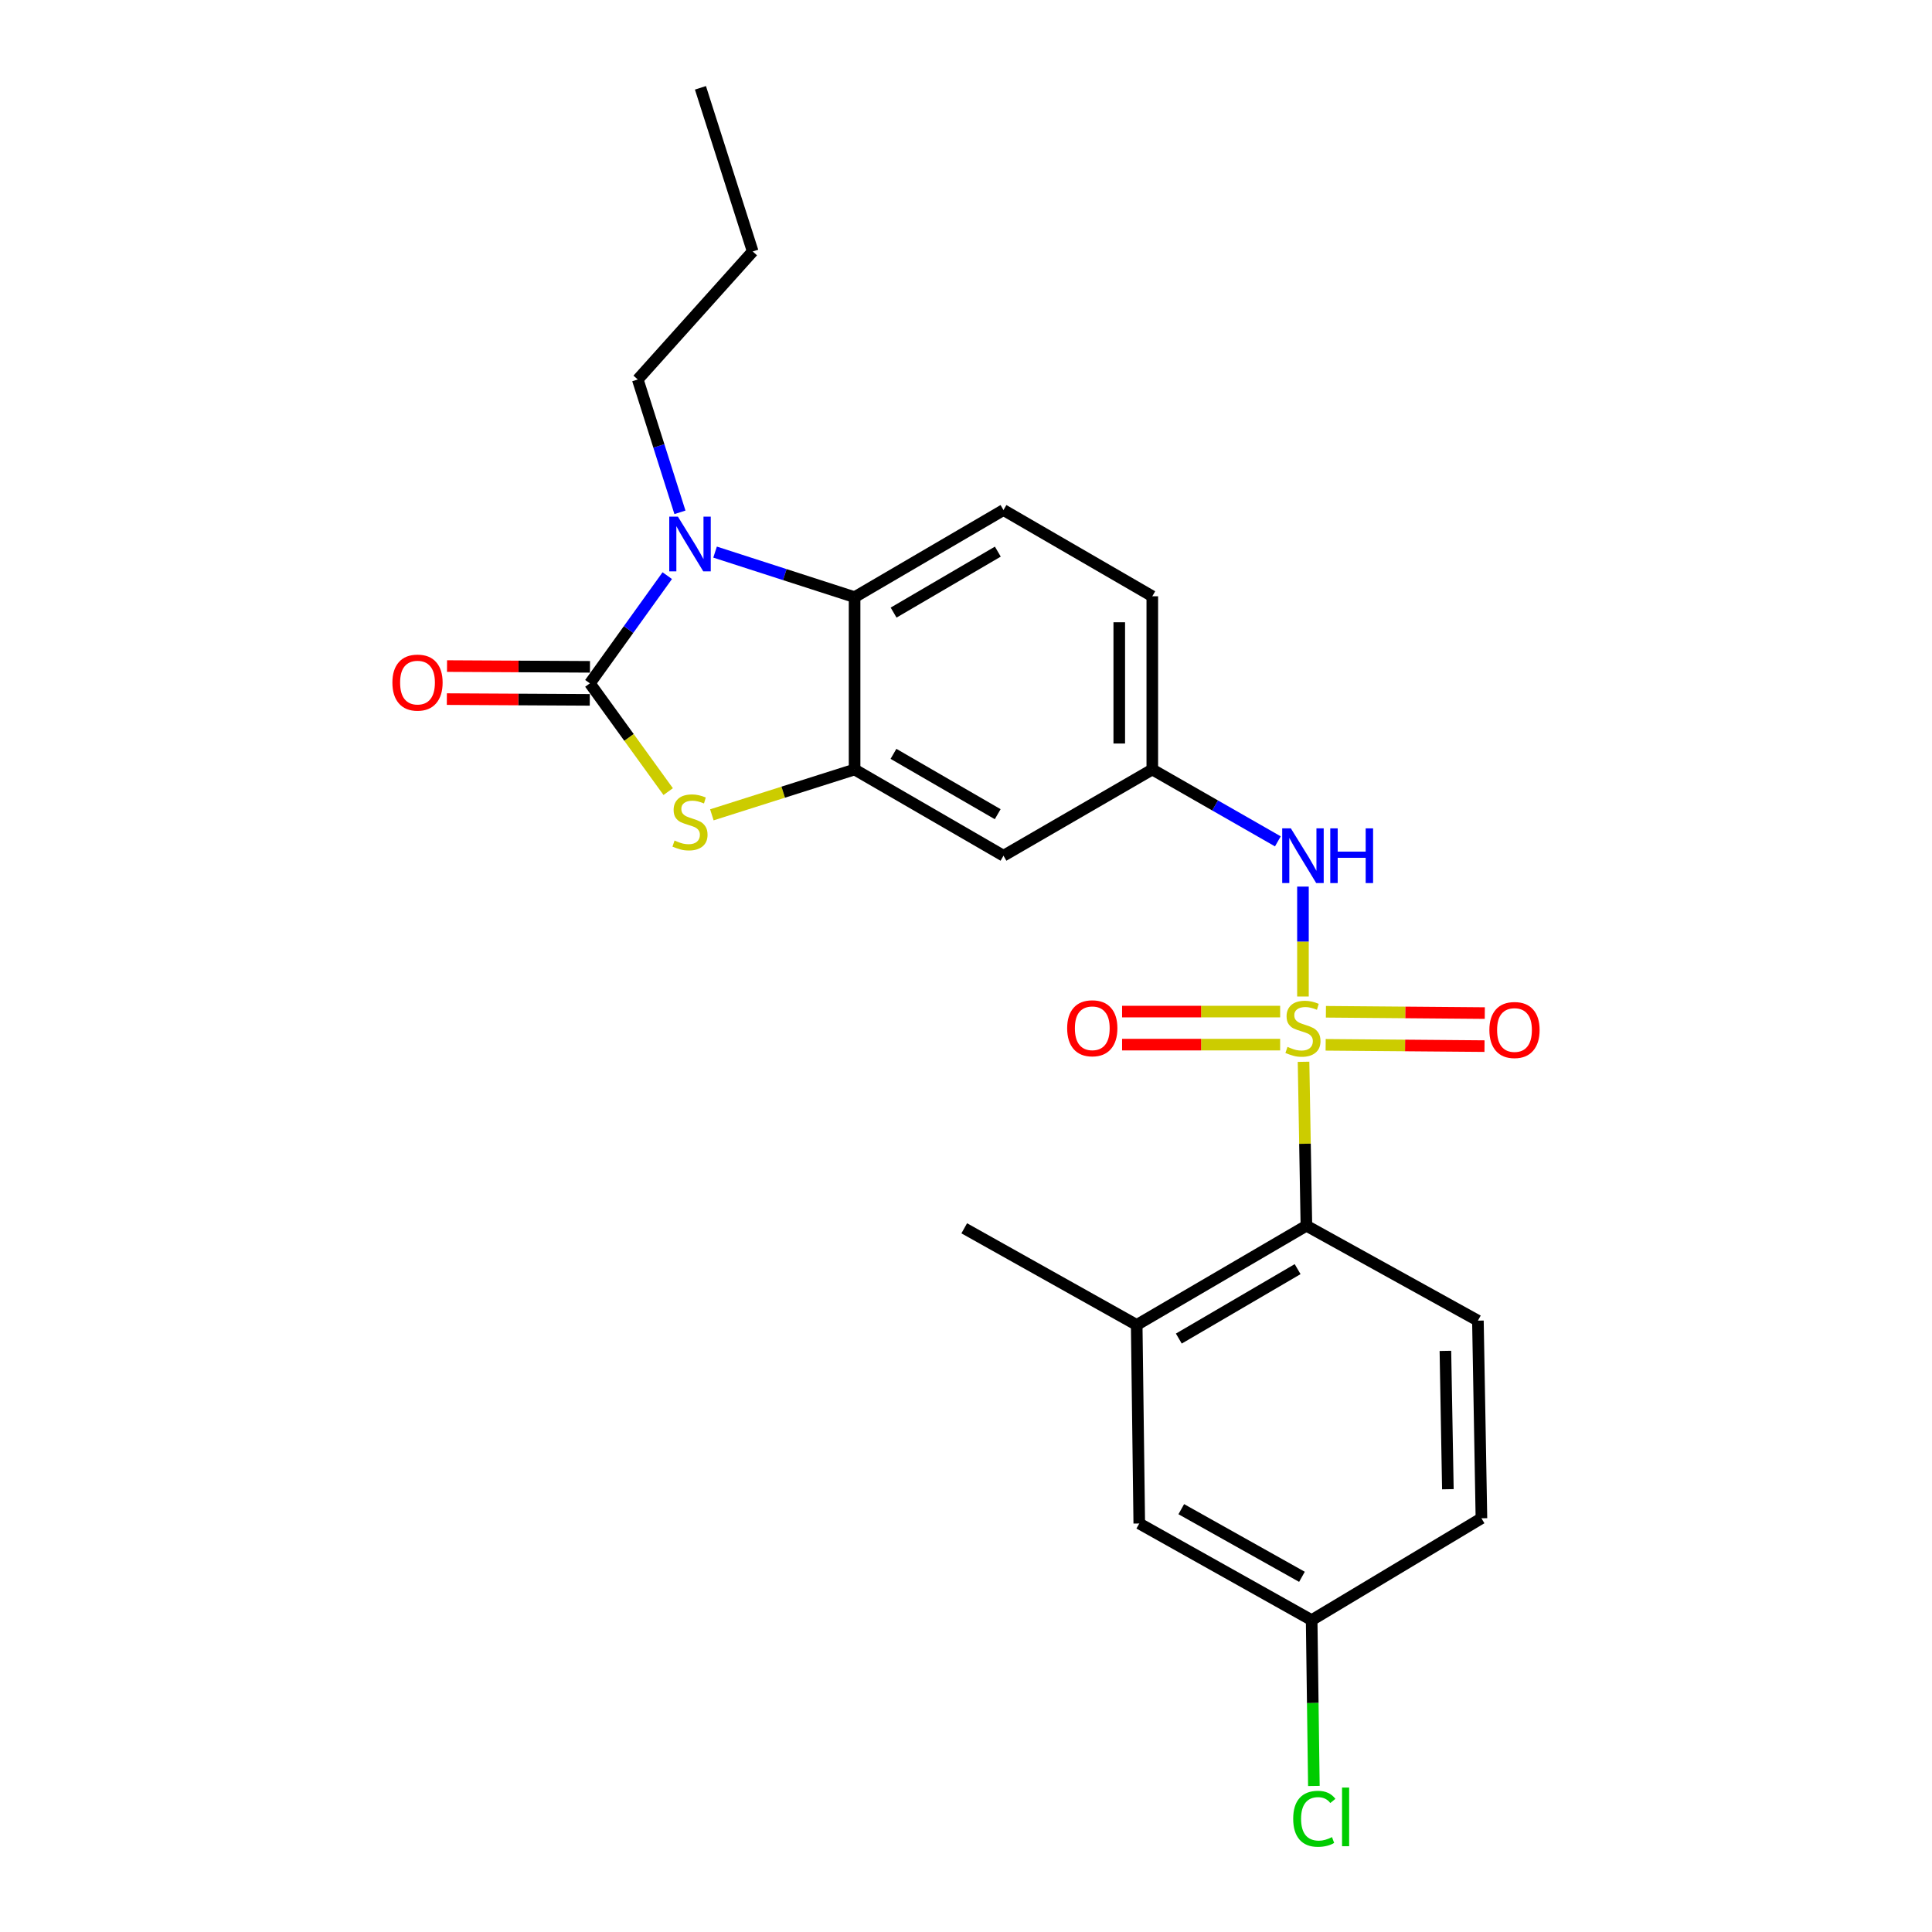 <?xml version='1.0' encoding='iso-8859-1'?>
<svg version='1.1' baseProfile='full'
              xmlns='http://www.w3.org/2000/svg'
                      xmlns:rdkit='http://www.rdkit.org/xml'
                      xmlns:xlink='http://www.w3.org/1999/xlink'
                  xml:space='preserve'
width='1000px' height='1000px' viewBox='0 0 1000 1000'>
<!-- END OF HEADER -->
<rect style='opacity:1.0;fill:#FFFFFF;stroke:none' width='1000' height='1000' x='0' y='0'> </rect>
<path class='bond-5' d='M 674.711,549.583 L 675.452,592.01' style='fill:none;fill-rule:evenodd;stroke:#CCCC00;stroke-width:6px;stroke-linecap:butt;stroke-linejoin:miter;stroke-opacity:1' />
<path class='bond-5' d='M 675.452,592.01 L 676.193,634.436' style='fill:none;fill-rule:evenodd;stroke:#000000;stroke-width:6px;stroke-linecap:butt;stroke-linejoin:miter;stroke-opacity:1' />
<path class='bond-6' d='M 674.407,515.795 L 674.407,487.348' style='fill:none;fill-rule:evenodd;stroke:#CCCC00;stroke-width:6px;stroke-linecap:butt;stroke-linejoin:miter;stroke-opacity:1' />
<path class='bond-6' d='M 674.407,487.348 L 674.407,458.901' style='fill:none;fill-rule:evenodd;stroke:#0000FF;stroke-width:6px;stroke-linecap:butt;stroke-linejoin:miter;stroke-opacity:1' />
<path class='bond-9' d='M 686.154,540.793 L 727.269,541.132' style='fill:none;fill-rule:evenodd;stroke:#CCCC00;stroke-width:6px;stroke-linecap:butt;stroke-linejoin:miter;stroke-opacity:1' />
<path class='bond-9' d='M 727.269,541.132 L 768.385,541.471' style='fill:none;fill-rule:evenodd;stroke:#FF0000;stroke-width:6px;stroke-linecap:butt;stroke-linejoin:miter;stroke-opacity:1' />
<path class='bond-9' d='M 686.294,523.693 L 727.41,524.032' style='fill:none;fill-rule:evenodd;stroke:#CCCC00;stroke-width:6px;stroke-linecap:butt;stroke-linejoin:miter;stroke-opacity:1' />
<path class='bond-9' d='M 727.41,524.032 L 768.526,524.371' style='fill:none;fill-rule:evenodd;stroke:#FF0000;stroke-width:6px;stroke-linecap:butt;stroke-linejoin:miter;stroke-opacity:1' />
<path class='bond-10' d='M 662.601,523.596 L 621.697,523.596' style='fill:none;fill-rule:evenodd;stroke:#CCCC00;stroke-width:6px;stroke-linecap:butt;stroke-linejoin:miter;stroke-opacity:1' />
<path class='bond-10' d='M 621.697,523.596 L 580.793,523.596' style='fill:none;fill-rule:evenodd;stroke:#FF0000;stroke-width:6px;stroke-linecap:butt;stroke-linejoin:miter;stroke-opacity:1' />
<path class='bond-10' d='M 662.601,540.696 L 621.697,540.696' style='fill:none;fill-rule:evenodd;stroke:#CCCC00;stroke-width:6px;stroke-linecap:butt;stroke-linejoin:miter;stroke-opacity:1' />
<path class='bond-10' d='M 621.697,540.696 L 580.793,540.696' style='fill:none;fill-rule:evenodd;stroke:#FF0000;stroke-width:6px;stroke-linecap:butt;stroke-linejoin:miter;stroke-opacity:1' />
<path class='bond-0' d='M 305.32,353.702 L 325.587,381.718' style='fill:none;fill-rule:evenodd;stroke:#000000;stroke-width:6px;stroke-linecap:butt;stroke-linejoin:miter;stroke-opacity:1' />
<path class='bond-0' d='M 325.587,381.718 L 345.853,409.735' style='fill:none;fill-rule:evenodd;stroke:#CCCC00;stroke-width:6px;stroke-linecap:butt;stroke-linejoin:miter;stroke-opacity:1' />
<path class='bond-12' d='M 305.365,345.151 L 268.372,344.954' style='fill:none;fill-rule:evenodd;stroke:#000000;stroke-width:6px;stroke-linecap:butt;stroke-linejoin:miter;stroke-opacity:1' />
<path class='bond-12' d='M 268.372,344.954 L 231.378,344.757' style='fill:none;fill-rule:evenodd;stroke:#FF0000;stroke-width:6px;stroke-linecap:butt;stroke-linejoin:miter;stroke-opacity:1' />
<path class='bond-12' d='M 305.274,362.252 L 268.281,362.055' style='fill:none;fill-rule:evenodd;stroke:#000000;stroke-width:6px;stroke-linecap:butt;stroke-linejoin:miter;stroke-opacity:1' />
<path class='bond-12' d='M 268.281,362.055 L 231.287,361.858' style='fill:none;fill-rule:evenodd;stroke:#FF0000;stroke-width:6px;stroke-linecap:butt;stroke-linejoin:miter;stroke-opacity:1' />
<path class='bond-26' d='M 305.32,353.702 L 325.347,325.829' style='fill:none;fill-rule:evenodd;stroke:#000000;stroke-width:6px;stroke-linecap:butt;stroke-linejoin:miter;stroke-opacity:1' />
<path class='bond-26' d='M 325.347,325.829 L 345.374,297.956' style='fill:none;fill-rule:evenodd;stroke:#0000FF;stroke-width:6px;stroke-linecap:butt;stroke-linejoin:miter;stroke-opacity:1' />
<path class='bond-1' d='M 370.122,285.765 L 406.227,297.422' style='fill:none;fill-rule:evenodd;stroke:#0000FF;stroke-width:6px;stroke-linecap:butt;stroke-linejoin:miter;stroke-opacity:1' />
<path class='bond-1' d='M 406.227,297.422 L 442.333,309.079' style='fill:none;fill-rule:evenodd;stroke:#000000;stroke-width:6px;stroke-linecap:butt;stroke-linejoin:miter;stroke-opacity:1' />
<path class='bond-18' d='M 351.938,265.182 L 341.022,230.803' style='fill:none;fill-rule:evenodd;stroke:#0000FF;stroke-width:6px;stroke-linecap:butt;stroke-linejoin:miter;stroke-opacity:1' />
<path class='bond-18' d='M 341.022,230.803 L 330.106,196.424' style='fill:none;fill-rule:evenodd;stroke:#000000;stroke-width:6px;stroke-linecap:butt;stroke-linejoin:miter;stroke-opacity:1' />
<path class='bond-2' d='M 368.458,421.751 L 405.396,410.024' style='fill:none;fill-rule:evenodd;stroke:#CCCC00;stroke-width:6px;stroke-linecap:butt;stroke-linejoin:miter;stroke-opacity:1' />
<path class='bond-2' d='M 405.396,410.024 L 442.333,398.296' style='fill:none;fill-rule:evenodd;stroke:#000000;stroke-width:6px;stroke-linecap:butt;stroke-linejoin:miter;stroke-opacity:1' />
<path class='bond-3' d='M 442.333,398.296 L 519.4,442.919' style='fill:none;fill-rule:evenodd;stroke:#000000;stroke-width:6px;stroke-linecap:butt;stroke-linejoin:miter;stroke-opacity:1' />
<path class='bond-3' d='M 462.462,390.191 L 516.408,421.427' style='fill:none;fill-rule:evenodd;stroke:#000000;stroke-width:6px;stroke-linecap:butt;stroke-linejoin:miter;stroke-opacity:1' />
<path class='bond-25' d='M 442.333,398.296 L 442.333,309.079' style='fill:none;fill-rule:evenodd;stroke:#000000;stroke-width:6px;stroke-linecap:butt;stroke-linejoin:miter;stroke-opacity:1' />
<path class='bond-4' d='M 442.333,309.079 L 519.4,264' style='fill:none;fill-rule:evenodd;stroke:#000000;stroke-width:6px;stroke-linecap:butt;stroke-linejoin:miter;stroke-opacity:1' />
<path class='bond-4' d='M 462.527,317.078 L 516.474,285.522' style='fill:none;fill-rule:evenodd;stroke:#000000;stroke-width:6px;stroke-linecap:butt;stroke-linejoin:miter;stroke-opacity:1' />
<path class='bond-7' d='M 676.193,634.436 L 588.353,685.785' style='fill:none;fill-rule:evenodd;stroke:#000000;stroke-width:6px;stroke-linecap:butt;stroke-linejoin:miter;stroke-opacity:1' />
<path class='bond-7' d='M 671.647,656.901 L 610.159,692.846' style='fill:none;fill-rule:evenodd;stroke:#000000;stroke-width:6px;stroke-linecap:butt;stroke-linejoin:miter;stroke-opacity:1' />
<path class='bond-13' d='M 676.193,634.436 L 764.964,683.562' style='fill:none;fill-rule:evenodd;stroke:#000000;stroke-width:6px;stroke-linecap:butt;stroke-linejoin:miter;stroke-opacity:1' />
<path class='bond-14' d='M 661.421,435.488 L 628.924,416.892' style='fill:none;fill-rule:evenodd;stroke:#0000FF;stroke-width:6px;stroke-linecap:butt;stroke-linejoin:miter;stroke-opacity:1' />
<path class='bond-14' d='M 628.924,416.892 L 596.428,398.296' style='fill:none;fill-rule:evenodd;stroke:#000000;stroke-width:6px;stroke-linecap:butt;stroke-linejoin:miter;stroke-opacity:1' />
<path class='bond-15' d='M 588.353,685.785 L 589.683,788.559' style='fill:none;fill-rule:evenodd;stroke:#000000;stroke-width:6px;stroke-linecap:butt;stroke-linejoin:miter;stroke-opacity:1' />
<path class='bond-21' d='M 588.353,685.785 L 499.088,635.766' style='fill:none;fill-rule:evenodd;stroke:#000000;stroke-width:6px;stroke-linecap:butt;stroke-linejoin:miter;stroke-opacity:1' />
<path class='bond-8' d='M 519.4,442.919 L 596.428,398.296' style='fill:none;fill-rule:evenodd;stroke:#000000;stroke-width:6px;stroke-linecap:butt;stroke-linejoin:miter;stroke-opacity:1' />
<path class='bond-11' d='M 519.4,264 L 596.428,308.632' style='fill:none;fill-rule:evenodd;stroke:#000000;stroke-width:6px;stroke-linecap:butt;stroke-linejoin:miter;stroke-opacity:1' />
<path class='bond-19' d='M 764.964,683.562 L 766.788,785.861' style='fill:none;fill-rule:evenodd;stroke:#000000;stroke-width:6px;stroke-linecap:butt;stroke-linejoin:miter;stroke-opacity:1' />
<path class='bond-19' d='M 748.139,699.211 L 749.416,770.821' style='fill:none;fill-rule:evenodd;stroke:#000000;stroke-width:6px;stroke-linecap:butt;stroke-linejoin:miter;stroke-opacity:1' />
<path class='bond-16' d='M 596.428,398.296 L 596.428,308.632' style='fill:none;fill-rule:evenodd;stroke:#000000;stroke-width:6px;stroke-linecap:butt;stroke-linejoin:miter;stroke-opacity:1' />
<path class='bond-16' d='M 579.328,384.846 L 579.328,322.082' style='fill:none;fill-rule:evenodd;stroke:#000000;stroke-width:6px;stroke-linecap:butt;stroke-linejoin:miter;stroke-opacity:1' />
<path class='bond-24' d='M 589.683,788.559 L 678.91,838.578' style='fill:none;fill-rule:evenodd;stroke:#000000;stroke-width:6px;stroke-linecap:butt;stroke-linejoin:miter;stroke-opacity:1' />
<path class='bond-24' d='M 611.429,781.145 L 673.888,816.159' style='fill:none;fill-rule:evenodd;stroke:#000000;stroke-width:6px;stroke-linecap:butt;stroke-linejoin:miter;stroke-opacity:1' />
<path class='bond-17' d='M 678.91,838.578 L 766.788,785.861' style='fill:none;fill-rule:evenodd;stroke:#000000;stroke-width:6px;stroke-linecap:butt;stroke-linejoin:miter;stroke-opacity:1' />
<path class='bond-20' d='M 678.91,838.578 L 679.486,881.497' style='fill:none;fill-rule:evenodd;stroke:#000000;stroke-width:6px;stroke-linecap:butt;stroke-linejoin:miter;stroke-opacity:1' />
<path class='bond-20' d='M 679.486,881.497 L 680.063,924.415' style='fill:none;fill-rule:evenodd;stroke:#00CC00;stroke-width:6px;stroke-linecap:butt;stroke-linejoin:miter;stroke-opacity:1' />
<path class='bond-22' d='M 330.106,196.424 L 389.597,130.159' style='fill:none;fill-rule:evenodd;stroke:#000000;stroke-width:6px;stroke-linecap:butt;stroke-linejoin:miter;stroke-opacity:1' />
<path class='bond-23' d='M 389.597,130.159 L 362.55,45.455' style='fill:none;fill-rule:evenodd;stroke:#000000;stroke-width:6px;stroke-linecap:butt;stroke-linejoin:miter;stroke-opacity:1' />
<path  class='atom-0' d='M 666.407 541.866
Q 666.727 541.986, 668.047 542.546
Q 669.367 543.106, 670.807 543.466
Q 672.287 543.786, 673.727 543.786
Q 676.407 543.786, 677.967 542.506
Q 679.527 541.186, 679.527 538.906
Q 679.527 537.346, 678.727 536.386
Q 677.967 535.426, 676.767 534.906
Q 675.567 534.386, 673.567 533.786
Q 671.047 533.026, 669.527 532.306
Q 668.047 531.586, 666.967 530.066
Q 665.927 528.546, 665.927 525.986
Q 665.927 522.426, 668.327 520.226
Q 670.767 518.026, 675.567 518.026
Q 678.847 518.026, 682.567 519.586
L 681.647 522.666
Q 678.247 521.266, 675.687 521.266
Q 672.927 521.266, 671.407 522.426
Q 669.887 523.546, 669.927 525.506
Q 669.927 527.026, 670.687 527.946
Q 671.487 528.866, 672.607 529.386
Q 673.767 529.906, 675.687 530.506
Q 678.247 531.306, 679.767 532.106
Q 681.287 532.906, 682.367 534.546
Q 683.487 536.146, 683.487 538.906
Q 683.487 542.826, 680.847 544.946
Q 678.247 547.026, 673.887 547.026
Q 671.367 547.026, 669.447 546.466
Q 667.567 545.946, 665.327 545.026
L 666.407 541.866
' fill='#CCCC00'/>
<path  class='atom-2' d='M 350.884 267.415
L 360.164 282.415
Q 361.084 283.895, 362.564 286.575
Q 364.044 289.255, 364.124 289.415
L 364.124 267.415
L 367.884 267.415
L 367.884 295.735
L 364.004 295.735
L 354.044 279.335
Q 352.884 277.415, 351.644 275.215
Q 350.444 273.015, 350.084 272.335
L 350.084 295.735
L 346.404 295.735
L 346.404 267.415
L 350.884 267.415
' fill='#0000FF'/>
<path  class='atom-3' d='M 349.144 435.063
Q 349.464 435.183, 350.784 435.743
Q 352.104 436.303, 353.544 436.663
Q 355.024 436.983, 356.464 436.983
Q 359.144 436.983, 360.704 435.703
Q 362.264 434.383, 362.264 432.103
Q 362.264 430.543, 361.464 429.583
Q 360.704 428.623, 359.504 428.103
Q 358.304 427.583, 356.304 426.983
Q 353.784 426.223, 352.264 425.503
Q 350.784 424.783, 349.704 423.263
Q 348.664 421.743, 348.664 419.183
Q 348.664 415.623, 351.064 413.423
Q 353.504 411.223, 358.304 411.223
Q 361.584 411.223, 365.304 412.783
L 364.384 415.863
Q 360.984 414.463, 358.424 414.463
Q 355.664 414.463, 354.144 415.623
Q 352.624 416.743, 352.664 418.703
Q 352.664 420.223, 353.424 421.143
Q 354.224 422.063, 355.344 422.583
Q 356.504 423.103, 358.424 423.703
Q 360.984 424.503, 362.504 425.303
Q 364.024 426.103, 365.104 427.743
Q 366.224 429.343, 366.224 432.103
Q 366.224 436.023, 363.584 438.143
Q 360.984 440.223, 356.624 440.223
Q 354.104 440.223, 352.184 439.663
Q 350.304 439.143, 348.064 438.223
L 349.144 435.063
' fill='#CCCC00'/>
<path  class='atom-7' d='M 668.147 428.759
L 677.427 443.759
Q 678.347 445.239, 679.827 447.919
Q 681.307 450.599, 681.387 450.759
L 681.387 428.759
L 685.147 428.759
L 685.147 457.079
L 681.267 457.079
L 671.307 440.679
Q 670.147 438.759, 668.907 436.559
Q 667.707 434.359, 667.347 433.679
L 667.347 457.079
L 663.667 457.079
L 663.667 428.759
L 668.147 428.759
' fill='#0000FF'/>
<path  class='atom-7' d='M 688.547 428.759
L 692.387 428.759
L 692.387 440.799
L 706.867 440.799
L 706.867 428.759
L 710.707 428.759
L 710.707 457.079
L 706.867 457.079
L 706.867 443.999
L 692.387 443.999
L 692.387 457.079
L 688.547 457.079
L 688.547 428.759
' fill='#0000FF'/>
<path  class='atom-10' d='M 770.898 533.128
Q 770.898 526.328, 774.258 522.528
Q 777.618 518.728, 783.898 518.728
Q 790.178 518.728, 793.538 522.528
Q 796.898 526.328, 796.898 533.128
Q 796.898 540.008, 793.498 543.928
Q 790.098 547.808, 783.898 547.808
Q 777.658 547.808, 774.258 543.928
Q 770.898 540.048, 770.898 533.128
M 783.898 544.608
Q 788.218 544.608, 790.538 541.728
Q 792.898 538.808, 792.898 533.128
Q 792.898 527.568, 790.538 524.768
Q 788.218 521.928, 783.898 521.928
Q 779.578 521.928, 777.218 524.728
Q 774.898 527.528, 774.898 533.128
Q 774.898 538.848, 777.218 541.728
Q 779.578 544.608, 783.898 544.608
' fill='#FF0000'/>
<path  class='atom-11' d='M 552.362 532.226
Q 552.362 525.426, 555.722 521.626
Q 559.082 517.826, 565.362 517.826
Q 571.642 517.826, 575.002 521.626
Q 578.362 525.426, 578.362 532.226
Q 578.362 539.106, 574.962 543.026
Q 571.562 546.906, 565.362 546.906
Q 559.122 546.906, 555.722 543.026
Q 552.362 539.146, 552.362 532.226
M 565.362 543.706
Q 569.682 543.706, 572.002 540.826
Q 574.362 537.906, 574.362 532.226
Q 574.362 526.666, 572.002 523.866
Q 569.682 521.026, 565.362 521.026
Q 561.042 521.026, 558.682 523.826
Q 556.362 526.626, 556.362 532.226
Q 556.362 537.946, 558.682 540.826
Q 561.042 543.706, 565.362 543.706
' fill='#FF0000'/>
<path  class='atom-13' d='M 203.102 353.307
Q 203.102 346.507, 206.462 342.707
Q 209.822 338.907, 216.102 338.907
Q 222.382 338.907, 225.742 342.707
Q 229.102 346.507, 229.102 353.307
Q 229.102 360.187, 225.702 364.107
Q 222.302 367.987, 216.102 367.987
Q 209.862 367.987, 206.462 364.107
Q 203.102 360.227, 203.102 353.307
M 216.102 364.787
Q 220.422 364.787, 222.742 361.907
Q 225.102 358.987, 225.102 353.307
Q 225.102 347.747, 222.742 344.947
Q 220.422 342.107, 216.102 342.107
Q 211.782 342.107, 209.422 344.907
Q 207.102 347.707, 207.102 353.307
Q 207.102 359.027, 209.422 361.907
Q 211.782 364.787, 216.102 364.787
' fill='#FF0000'/>
<path  class='atom-21' d='M 669.358 941.402
Q 669.358 934.362, 672.638 930.682
Q 675.958 926.962, 682.238 926.962
Q 688.078 926.962, 691.198 931.082
L 688.558 933.242
Q 686.278 930.242, 682.238 930.242
Q 677.958 930.242, 675.678 933.122
Q 673.438 935.962, 673.438 941.402
Q 673.438 947.002, 675.758 949.882
Q 678.118 952.762, 682.678 952.762
Q 685.798 952.762, 689.438 950.882
L 690.558 953.882
Q 689.078 954.842, 686.838 955.402
Q 684.598 955.962, 682.118 955.962
Q 675.958 955.962, 672.638 952.202
Q 669.358 948.442, 669.358 941.402
' fill='#00CC00'/>
<path  class='atom-21' d='M 694.638 925.242
L 698.318 925.242
L 698.318 955.602
L 694.638 955.602
L 694.638 925.242
' fill='#00CC00'/>
</svg>
